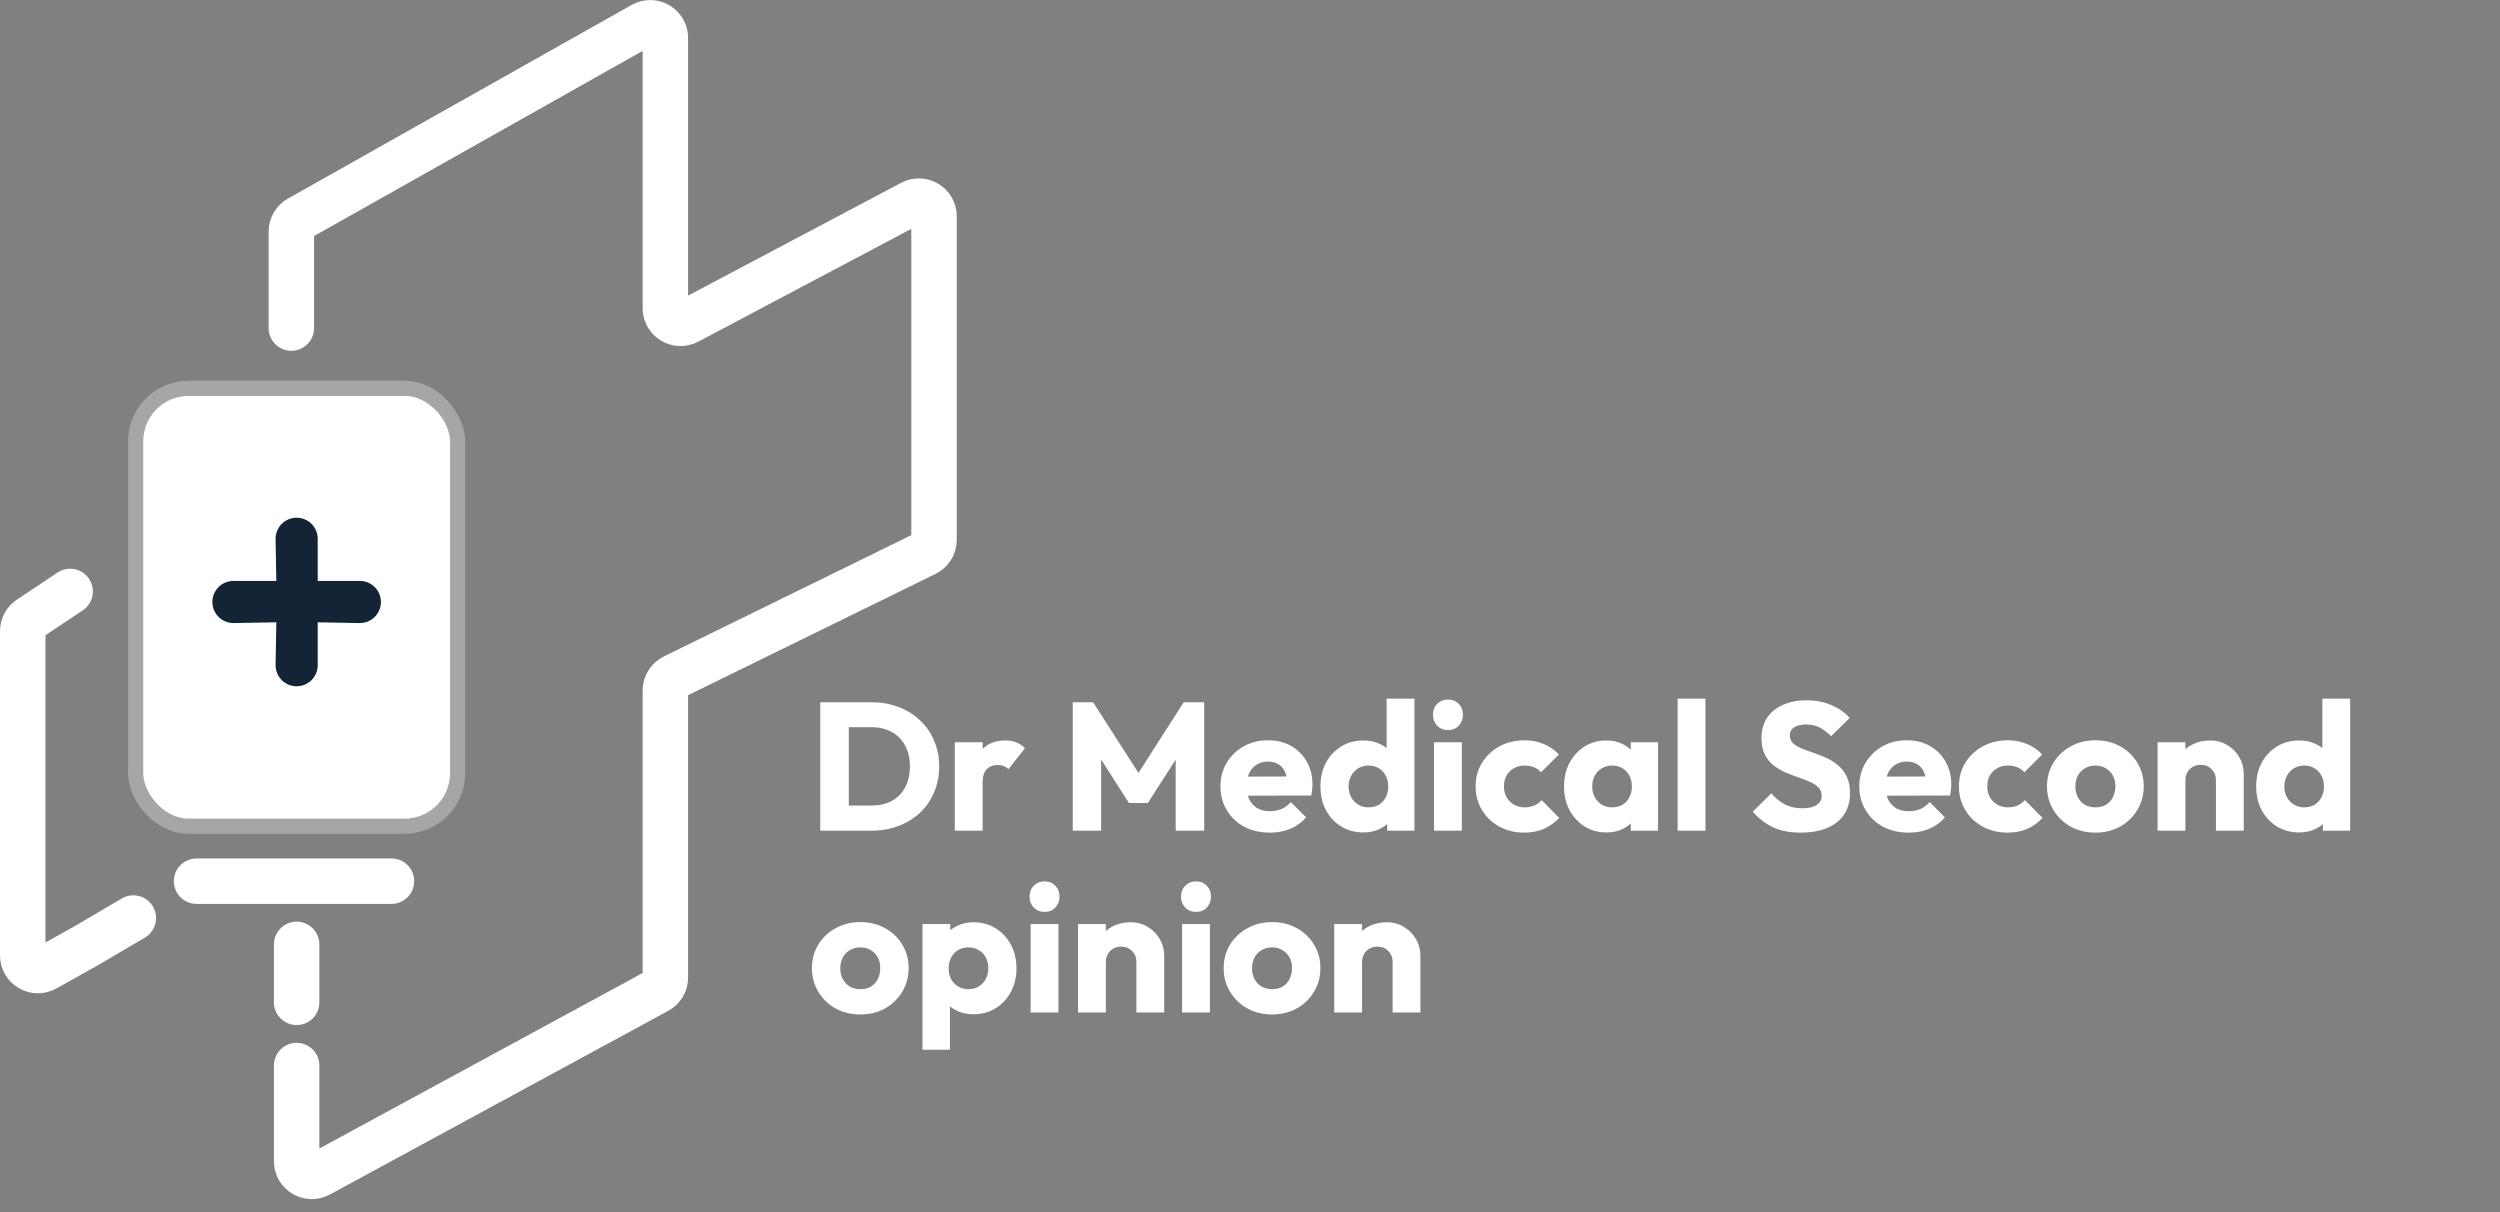 <svg xmlns="http://www.w3.org/2000/svg" width="165" height="80" viewBox="0 0 165 80" fill="none"><rect x="0" y="0" width="165" height="80" fill="#808080" stroke="none"/><path d="M19.23 21.653V15.284C19.23 14.923 19.425 14.59 19.74 14.413L42.424 1.633C43.09 1.257 43.915 1.739 43.915 2.504V20.34C43.915 21.093 44.717 21.576 45.383 21.223L60.178 13.391C60.844 13.038 61.646 13.521 61.646 14.274V35.631C61.646 36.013 61.428 36.361 61.086 36.529L44.474 44.672C44.132 44.84 43.915 45.188 43.915 45.57V64.516C43.915 64.883 43.714 65.22 43.392 65.395L21.055 77.52C20.389 77.882 19.578 77.4 19.578 76.642V70.326M19.578 66.154V62.33" stroke="white" stroke-width="3" stroke-linecap="round"></path><path d="M25.837 58.158H12.973M4.629 39.036L1.945 40.825C1.667 41.011 1.5 41.323 1.5 41.657V63.057C1.5 63.821 2.322 64.303 2.989 63.93L5.846 62.33L8.801 60.591" stroke="white" stroke-width="3" stroke-linecap="round"></path><rect x="8.953" y="25.63" width="21.251" height="28.899" rx="3.5" fill="white" stroke="#A6A6A6"></rect><path d="M23.75 38.341H20.969V35.56C20.969 35.191 20.822 34.837 20.562 34.576C20.301 34.316 19.947 34.169 19.578 34.169C19.209 34.169 18.856 34.316 18.595 34.576C18.334 34.837 18.188 35.191 18.188 35.56L18.237 38.341H15.406C15.037 38.341 14.684 38.487 14.423 38.748C14.162 39.009 14.016 39.363 14.016 39.732C14.016 40.1 14.162 40.454 14.423 40.715C14.684 40.976 15.037 41.122 15.406 41.122L18.237 41.073L18.188 43.904C18.188 44.272 18.334 44.626 18.595 44.887C18.856 45.148 19.209 45.294 19.578 45.294C19.947 45.294 20.301 45.148 20.562 44.887C20.822 44.626 20.969 44.272 20.969 43.904V41.073L23.75 41.122C24.119 41.122 24.473 40.976 24.734 40.715C24.994 40.454 25.141 40.1 25.141 39.732C25.141 39.363 24.994 39.009 24.734 38.748C24.473 38.487 24.119 38.341 23.75 38.341Z" fill="#132436"></path><path d="M55.41 54.822V53.166H57.51C58.022 53.166 58.47 53.066 58.854 52.866C59.238 52.658 59.534 52.358 59.742 51.966C59.95 51.574 60.054 51.11 60.054 50.574C60.054 50.038 59.946 49.578 59.73 49.194C59.522 48.81 59.226 48.514 58.842 48.306C58.466 48.098 58.022 47.994 57.51 47.994H55.35V46.35H57.534C58.174 46.35 58.762 46.454 59.298 46.662C59.842 46.862 60.314 47.154 60.714 47.538C61.122 47.914 61.434 48.362 61.65 48.882C61.874 49.394 61.986 49.962 61.986 50.586C61.986 51.202 61.874 51.77 61.65 52.29C61.434 52.81 61.126 53.258 60.726 53.634C60.326 54.01 59.854 54.302 59.31 54.51C58.774 54.718 58.19 54.822 57.558 54.822H55.41ZM54.138 54.822V46.35H56.022V54.822H54.138ZM63.017 54.822V48.99H64.853V54.822H63.017ZM64.853 51.618L64.085 51.018C64.237 50.338 64.493 49.81 64.853 49.434C65.213 49.058 65.713 48.87 66.353 48.87C66.633 48.87 66.877 48.914 67.085 49.002C67.301 49.082 67.489 49.21 67.649 49.386L66.557 50.766C66.477 50.678 66.377 50.61 66.257 50.562C66.137 50.514 66.001 50.49 65.849 50.49C65.545 50.49 65.301 50.586 65.117 50.778C64.941 50.962 64.853 51.242 64.853 51.618ZM70.802 54.822V46.35H72.146L75.482 51.546H74.798L78.122 46.35H79.478V54.822H77.594V49.53L77.93 49.614L75.758 52.998H74.51L72.35 49.614L72.674 49.53V54.822H70.802ZM83.815 54.954C83.183 54.954 82.619 54.826 82.123 54.57C81.635 54.306 81.251 53.942 80.971 53.478C80.691 53.014 80.551 52.49 80.551 51.906C80.551 51.322 80.687 50.802 80.959 50.346C81.239 49.882 81.615 49.518 82.087 49.254C82.559 48.99 83.091 48.858 83.683 48.858C84.259 48.858 84.767 48.982 85.207 49.23C85.647 49.478 85.991 49.822 86.239 50.262C86.495 50.702 86.623 51.206 86.623 51.774C86.623 51.878 86.615 51.99 86.599 52.11C86.591 52.222 86.571 52.354 86.539 52.506L81.511 52.518V51.258L85.759 51.246L84.967 51.774C84.959 51.438 84.907 51.162 84.811 50.946C84.715 50.722 84.571 50.554 84.379 50.442C84.195 50.322 83.967 50.262 83.695 50.262C83.407 50.262 83.155 50.33 82.939 50.466C82.731 50.594 82.567 50.778 82.447 51.018C82.335 51.258 82.279 51.55 82.279 51.894C82.279 52.238 82.339 52.534 82.459 52.782C82.587 53.022 82.763 53.21 82.987 53.346C83.219 53.474 83.491 53.538 83.803 53.538C84.091 53.538 84.351 53.49 84.583 53.394C84.815 53.29 85.019 53.138 85.195 52.938L86.203 53.946C85.915 54.282 85.567 54.534 85.159 54.702C84.751 54.87 84.303 54.954 83.815 54.954ZM89.993 54.942C89.441 54.942 88.949 54.81 88.517 54.546C88.093 54.282 87.757 53.922 87.509 53.466C87.269 53.01 87.149 52.49 87.149 51.906C87.149 51.322 87.269 50.802 87.509 50.346C87.757 49.89 88.093 49.53 88.517 49.266C88.949 49.002 89.441 48.87 89.993 48.87C90.393 48.87 90.753 48.946 91.073 49.098C91.401 49.25 91.669 49.462 91.877 49.734C92.093 49.998 92.213 50.302 92.237 50.646V53.106C92.213 53.45 92.097 53.762 91.889 54.042C91.681 54.314 91.413 54.534 91.085 54.702C90.757 54.862 90.393 54.942 89.993 54.942ZM90.317 53.286C90.581 53.286 90.809 53.23 91.001 53.118C91.193 52.998 91.345 52.834 91.457 52.626C91.569 52.418 91.625 52.178 91.625 51.906C91.625 51.634 91.569 51.398 91.457 51.198C91.353 50.99 91.201 50.826 91.001 50.706C90.809 50.586 90.585 50.526 90.329 50.526C90.073 50.526 89.845 50.586 89.645 50.706C89.453 50.826 89.297 50.99 89.177 51.198C89.065 51.406 89.009 51.642 89.009 51.906C89.009 52.17 89.065 52.406 89.177 52.614C89.289 52.822 89.445 52.986 89.645 53.106C89.845 53.226 90.069 53.286 90.317 53.286ZM93.353 54.822H91.553V53.25L91.829 51.834L91.517 50.418V46.11H93.353V54.822ZM94.646 54.822V48.99H96.482V54.822H94.646ZM95.57 48.186C95.282 48.186 95.042 48.09 94.85 47.898C94.666 47.698 94.574 47.458 94.574 47.178C94.574 46.89 94.666 46.65 94.85 46.458C95.042 46.266 95.282 46.17 95.57 46.17C95.858 46.17 96.094 46.266 96.278 46.458C96.462 46.65 96.554 46.89 96.554 47.178C96.554 47.458 96.462 47.698 96.278 47.898C96.094 48.09 95.858 48.186 95.57 48.186ZM100.595 54.954C99.995 54.954 99.451 54.822 98.963 54.558C98.475 54.294 98.091 53.93 97.811 53.466C97.531 53.002 97.391 52.482 97.391 51.906C97.391 51.322 97.531 50.802 97.811 50.346C98.099 49.882 98.487 49.518 98.975 49.254C99.463 48.99 100.011 48.858 100.619 48.858C101.075 48.858 101.491 48.938 101.867 49.098C102.251 49.25 102.591 49.482 102.887 49.794L101.711 50.97C101.575 50.818 101.415 50.706 101.231 50.634C101.055 50.562 100.851 50.526 100.619 50.526C100.355 50.526 100.119 50.586 99.911 50.706C99.711 50.818 99.551 50.978 99.431 51.186C99.319 51.386 99.263 51.622 99.263 51.894C99.263 52.166 99.319 52.406 99.431 52.614C99.551 52.822 99.715 52.986 99.923 53.106C100.131 53.226 100.363 53.286 100.619 53.286C100.859 53.286 101.071 53.246 101.255 53.166C101.447 53.078 101.611 52.958 101.747 52.806L102.911 53.982C102.607 54.302 102.263 54.546 101.879 54.714C101.495 54.874 101.067 54.954 100.595 54.954ZM106.023 54.942C105.487 54.942 105.007 54.81 104.583 54.546C104.167 54.282 103.835 53.922 103.587 53.466C103.347 53.01 103.227 52.49 103.227 51.906C103.227 51.322 103.347 50.802 103.587 50.346C103.835 49.89 104.167 49.53 104.583 49.266C105.007 49.002 105.487 48.87 106.023 48.87C106.415 48.87 106.767 48.946 107.079 49.098C107.399 49.25 107.659 49.462 107.859 49.734C108.059 49.998 108.171 50.302 108.195 50.646V53.166C108.171 53.51 108.059 53.818 107.859 54.09C107.667 54.354 107.411 54.562 107.091 54.714C106.771 54.866 106.415 54.942 106.023 54.942ZM106.395 53.286C106.787 53.286 107.103 53.158 107.343 52.902C107.583 52.638 107.703 52.306 107.703 51.906C107.703 51.634 107.647 51.394 107.535 51.186C107.431 50.978 107.279 50.818 107.079 50.706C106.887 50.586 106.663 50.526 106.407 50.526C106.151 50.526 105.923 50.586 105.723 50.706C105.531 50.818 105.375 50.978 105.255 51.186C105.143 51.394 105.087 51.634 105.087 51.906C105.087 52.17 105.143 52.406 105.255 52.614C105.367 52.822 105.523 52.986 105.723 53.106C105.923 53.226 106.147 53.286 106.395 53.286ZM107.631 54.822V53.25L107.907 51.834L107.631 50.418V48.99H109.431V54.822H107.631ZM110.724 54.822V46.11H112.56V54.822H110.724ZM118.85 54.954C118.154 54.954 117.554 54.842 117.05 54.618C116.554 54.386 116.098 54.038 115.682 53.574L116.906 52.362C117.178 52.674 117.478 52.918 117.806 53.094C118.142 53.262 118.53 53.346 118.97 53.346C119.37 53.346 119.678 53.274 119.894 53.13C120.118 52.986 120.23 52.786 120.23 52.53C120.23 52.298 120.158 52.11 120.014 51.966C119.87 51.822 119.678 51.698 119.438 51.594C119.206 51.49 118.946 51.39 118.658 51.294C118.378 51.198 118.098 51.09 117.818 50.97C117.538 50.842 117.278 50.686 117.038 50.502C116.806 50.31 116.618 50.074 116.474 49.794C116.33 49.506 116.258 49.146 116.258 48.714C116.258 48.194 116.382 47.746 116.63 47.37C116.886 46.994 117.238 46.71 117.686 46.518C118.134 46.318 118.65 46.218 119.234 46.218C119.826 46.218 120.366 46.322 120.854 46.53C121.35 46.738 121.758 47.022 122.078 47.382L120.854 48.594C120.598 48.33 120.338 48.134 120.074 48.006C119.818 47.878 119.526 47.814 119.198 47.814C118.87 47.814 118.61 47.878 118.418 48.006C118.226 48.126 118.13 48.302 118.13 48.534C118.13 48.75 118.202 48.926 118.346 49.062C118.49 49.19 118.678 49.302 118.91 49.398C119.15 49.494 119.41 49.59 119.69 49.686C119.978 49.782 120.262 49.894 120.542 50.022C120.822 50.15 121.078 50.314 121.31 50.514C121.55 50.706 121.742 50.954 121.886 51.258C122.03 51.554 122.102 51.922 122.102 52.362C122.102 53.17 121.814 53.806 121.238 54.27C120.662 54.726 119.866 54.954 118.85 54.954ZM125.979 54.954C125.347 54.954 124.783 54.826 124.287 54.57C123.799 54.306 123.415 53.942 123.135 53.478C122.855 53.014 122.715 52.49 122.715 51.906C122.715 51.322 122.851 50.802 123.123 50.346C123.403 49.882 123.779 49.518 124.251 49.254C124.723 48.99 125.255 48.858 125.847 48.858C126.423 48.858 126.931 48.982 127.371 49.23C127.811 49.478 128.155 49.822 128.403 50.262C128.659 50.702 128.787 51.206 128.787 51.774C128.787 51.878 128.779 51.99 128.763 52.11C128.755 52.222 128.735 52.354 128.703 52.506L123.675 52.518V51.258L127.923 51.246L127.131 51.774C127.123 51.438 127.071 51.162 126.975 50.946C126.879 50.722 126.735 50.554 126.543 50.442C126.359 50.322 126.131 50.262 125.859 50.262C125.571 50.262 125.319 50.33 125.103 50.466C124.895 50.594 124.731 50.778 124.611 51.018C124.499 51.258 124.443 51.55 124.443 51.894C124.443 52.238 124.503 52.534 124.623 52.782C124.751 53.022 124.927 53.21 125.151 53.346C125.383 53.474 125.655 53.538 125.967 53.538C126.255 53.538 126.515 53.49 126.747 53.394C126.979 53.29 127.183 53.138 127.359 52.938L128.367 53.946C128.079 54.282 127.731 54.534 127.323 54.702C126.915 54.87 126.467 54.954 125.979 54.954ZM132.493 54.954C131.893 54.954 131.349 54.822 130.861 54.558C130.373 54.294 129.989 53.93 129.709 53.466C129.429 53.002 129.289 52.482 129.289 51.906C129.289 51.322 129.429 50.802 129.709 50.346C129.997 49.882 130.385 49.518 130.873 49.254C131.361 48.99 131.909 48.858 132.517 48.858C132.973 48.858 133.389 48.938 133.765 49.098C134.149 49.25 134.489 49.482 134.785 49.794L133.609 50.97C133.473 50.818 133.313 50.706 133.129 50.634C132.953 50.562 132.749 50.526 132.517 50.526C132.253 50.526 132.017 50.586 131.809 50.706C131.609 50.818 131.449 50.978 131.329 51.186C131.217 51.386 131.161 51.622 131.161 51.894C131.161 52.166 131.217 52.406 131.329 52.614C131.449 52.822 131.613 52.986 131.821 53.106C132.029 53.226 132.261 53.286 132.517 53.286C132.757 53.286 132.969 53.246 133.153 53.166C133.345 53.078 133.509 52.958 133.645 52.806L134.809 53.982C134.505 54.302 134.161 54.546 133.777 54.714C133.393 54.874 132.965 54.954 132.493 54.954ZM138.294 54.954C137.694 54.954 137.15 54.822 136.662 54.558C136.182 54.286 135.802 53.918 135.522 53.454C135.242 52.99 135.102 52.47 135.102 51.894C135.102 51.318 135.242 50.802 135.522 50.346C135.802 49.89 136.182 49.53 136.662 49.266C137.142 48.994 137.686 48.858 138.294 48.858C138.902 48.858 139.446 48.99 139.926 49.254C140.406 49.518 140.786 49.882 141.066 50.346C141.346 50.802 141.486 51.318 141.486 51.894C141.486 52.47 141.346 52.99 141.066 53.454C140.786 53.918 140.406 54.286 139.926 54.558C139.446 54.822 138.902 54.954 138.294 54.954ZM138.294 53.286C138.558 53.286 138.79 53.23 138.99 53.118C139.19 52.998 139.342 52.834 139.446 52.626C139.558 52.41 139.614 52.166 139.614 51.894C139.614 51.622 139.558 51.386 139.446 51.186C139.334 50.978 139.178 50.818 138.978 50.706C138.786 50.586 138.558 50.526 138.294 50.526C138.038 50.526 137.81 50.586 137.61 50.706C137.41 50.818 137.254 50.978 137.142 51.186C137.03 51.394 136.974 51.634 136.974 51.906C136.974 52.17 137.03 52.41 137.142 52.626C137.254 52.834 137.41 52.998 137.61 53.118C137.81 53.23 138.038 53.286 138.294 53.286ZM146.252 54.822V51.498C146.252 51.194 146.156 50.95 145.964 50.766C145.78 50.574 145.544 50.478 145.256 50.478C145.056 50.478 144.88 50.522 144.728 50.61C144.576 50.69 144.456 50.81 144.368 50.97C144.28 51.122 144.236 51.298 144.236 51.498L143.528 51.15C143.528 50.694 143.628 50.294 143.828 49.95C144.028 49.606 144.304 49.342 144.656 49.158C145.016 48.966 145.42 48.87 145.868 48.87C146.3 48.87 146.68 48.974 147.008 49.182C147.344 49.382 147.608 49.65 147.8 49.986C147.992 50.322 148.088 50.69 148.088 51.09V54.822H146.252ZM142.4 54.822V48.99H144.236V54.822H142.4ZM151.751 54.942C151.199 54.942 150.707 54.81 150.275 54.546C149.851 54.282 149.515 53.922 149.267 53.466C149.027 53.01 148.907 52.49 148.907 51.906C148.907 51.322 149.027 50.802 149.267 50.346C149.515 49.89 149.851 49.53 150.275 49.266C150.707 49.002 151.199 48.87 151.751 48.87C152.151 48.87 152.511 48.946 152.831 49.098C153.159 49.25 153.427 49.462 153.635 49.734C153.851 49.998 153.971 50.302 153.995 50.646V53.106C153.971 53.45 153.855 53.762 153.647 54.042C153.439 54.314 153.171 54.534 152.843 54.702C152.515 54.862 152.151 54.942 151.751 54.942ZM152.075 53.286C152.339 53.286 152.567 53.23 152.759 53.118C152.951 52.998 153.103 52.834 153.215 52.626C153.327 52.418 153.383 52.178 153.383 51.906C153.383 51.634 153.327 51.398 153.215 51.198C153.111 50.99 152.959 50.826 152.759 50.706C152.567 50.586 152.343 50.526 152.087 50.526C151.831 50.526 151.603 50.586 151.403 50.706C151.211 50.826 151.055 50.99 150.935 51.198C150.823 51.406 150.767 51.642 150.767 51.906C150.767 52.17 150.823 52.406 150.935 52.614C151.047 52.822 151.203 52.986 151.403 53.106C151.603 53.226 151.827 53.286 152.075 53.286ZM155.111 54.822H153.311V53.25L153.587 51.834L153.275 50.418V46.11H155.111V54.822ZM56.778 66.954C56.178 66.954 55.634 66.822 55.146 66.558C54.666 66.286 54.286 65.918 54.006 65.454C53.726 64.99 53.586 64.47 53.586 63.894C53.586 63.318 53.726 62.802 54.006 62.346C54.286 61.89 54.666 61.53 55.146 61.266C55.626 60.994 56.17 60.858 56.778 60.858C57.386 60.858 57.93 60.99 58.41 61.254C58.89 61.518 59.27 61.882 59.55 62.346C59.83 62.802 59.97 63.318 59.97 63.894C59.97 64.47 59.83 64.99 59.55 65.454C59.27 65.918 58.89 66.286 58.41 66.558C57.93 66.822 57.386 66.954 56.778 66.954ZM56.778 65.286C57.042 65.286 57.274 65.23 57.474 65.118C57.674 64.998 57.826 64.834 57.93 64.626C58.042 64.41 58.098 64.166 58.098 63.894C58.098 63.622 58.042 63.386 57.93 63.186C57.818 62.978 57.662 62.818 57.462 62.706C57.27 62.586 57.042 62.526 56.778 62.526C56.522 62.526 56.294 62.586 56.094 62.706C55.894 62.818 55.738 62.978 55.626 63.186C55.514 63.394 55.458 63.634 55.458 63.906C55.458 64.17 55.514 64.41 55.626 64.626C55.738 64.834 55.894 64.998 56.094 65.118C56.294 65.23 56.522 65.286 56.778 65.286ZM64.244 66.942C63.852 66.942 63.492 66.866 63.164 66.714C62.836 66.562 62.568 66.354 62.36 66.09C62.152 65.818 62.032 65.51 62 65.166V62.706C62.032 62.362 62.152 62.05 62.36 61.77C62.568 61.49 62.836 61.27 63.164 61.11C63.492 60.95 63.852 60.87 64.244 60.87C64.796 60.87 65.284 61.002 65.708 61.266C66.14 61.53 66.476 61.89 66.716 62.346C66.964 62.802 67.088 63.322 67.088 63.906C67.088 64.49 66.964 65.01 66.716 65.466C66.476 65.922 66.14 66.282 65.708 66.546C65.284 66.81 64.796 66.942 64.244 66.942ZM60.884 69.282V60.99H62.72V62.49L62.42 63.906L62.696 65.322V69.282H60.884ZM63.908 65.286C64.172 65.286 64.4 65.226 64.592 65.106C64.792 64.986 64.948 64.822 65.06 64.614C65.172 64.406 65.228 64.17 65.228 63.906C65.228 63.634 65.172 63.394 65.06 63.186C64.948 62.978 64.792 62.818 64.592 62.706C64.4 62.586 64.176 62.526 63.92 62.526C63.664 62.526 63.436 62.586 63.236 62.706C63.044 62.818 62.892 62.978 62.78 63.186C62.668 63.394 62.612 63.634 62.612 63.906C62.612 64.17 62.664 64.406 62.768 64.614C62.88 64.822 63.036 64.986 63.236 65.106C63.436 65.226 63.66 65.286 63.908 65.286ZM68.021 66.822V60.99H69.857V66.822H68.021ZM68.945 60.186C68.657 60.186 68.417 60.09 68.225 59.898C68.041 59.698 67.949 59.458 67.949 59.178C67.949 58.89 68.041 58.65 68.225 58.458C68.417 58.266 68.657 58.17 68.945 58.17C69.233 58.17 69.469 58.266 69.653 58.458C69.837 58.65 69.929 58.89 69.929 59.178C69.929 59.458 69.837 59.698 69.653 59.898C69.469 60.09 69.233 60.186 68.945 60.186ZM75.002 66.822V63.498C75.002 63.194 74.906 62.95 74.714 62.766C74.53 62.574 74.294 62.478 74.006 62.478C73.806 62.478 73.63 62.522 73.478 62.61C73.326 62.69 73.206 62.81 73.118 62.97C73.03 63.122 72.986 63.298 72.986 63.498L72.278 63.15C72.278 62.694 72.378 62.294 72.578 61.95C72.778 61.606 73.054 61.342 73.406 61.158C73.766 60.966 74.17 60.87 74.618 60.87C75.05 60.87 75.43 60.974 75.758 61.182C76.094 61.382 76.358 61.65 76.55 61.986C76.742 62.322 76.838 62.69 76.838 63.09V66.822H75.002ZM71.15 66.822V60.99H72.986V66.822H71.15ZM78.017 66.822V60.99H79.853V66.822H78.017ZM78.941 60.186C78.653 60.186 78.413 60.09 78.221 59.898C78.037 59.698 77.945 59.458 77.945 59.178C77.945 58.89 78.037 58.65 78.221 58.458C78.413 58.266 78.653 58.17 78.941 58.17C79.229 58.17 79.465 58.266 79.649 58.458C79.833 58.65 79.925 58.89 79.925 59.178C79.925 59.458 79.833 59.698 79.649 59.898C79.465 60.09 79.229 60.186 78.941 60.186ZM83.954 66.954C83.354 66.954 82.81 66.822 82.322 66.558C81.842 66.286 81.462 65.918 81.182 65.454C80.902 64.99 80.762 64.47 80.762 63.894C80.762 63.318 80.902 62.802 81.182 62.346C81.462 61.89 81.842 61.53 82.322 61.266C82.802 60.994 83.346 60.858 83.954 60.858C84.562 60.858 85.106 60.99 85.586 61.254C86.066 61.518 86.446 61.882 86.726 62.346C87.006 62.802 87.146 63.318 87.146 63.894C87.146 64.47 87.006 64.99 86.726 65.454C86.446 65.918 86.066 66.286 85.586 66.558C85.106 66.822 84.562 66.954 83.954 66.954ZM83.954 65.286C84.218 65.286 84.45 65.23 84.65 65.118C84.85 64.998 85.002 64.834 85.106 64.626C85.218 64.41 85.274 64.166 85.274 63.894C85.274 63.622 85.218 63.386 85.106 63.186C84.994 62.978 84.838 62.818 84.638 62.706C84.446 62.586 84.218 62.526 83.954 62.526C83.698 62.526 83.47 62.586 83.27 62.706C83.07 62.818 82.914 62.978 82.802 63.186C82.69 63.394 82.634 63.634 82.634 63.906C82.634 64.17 82.69 64.41 82.802 64.626C82.914 64.834 83.07 64.998 83.27 65.118C83.47 65.23 83.698 65.286 83.954 65.286ZM91.912 66.822V63.498C91.912 63.194 91.816 62.95 91.624 62.766C91.44 62.574 91.204 62.478 90.916 62.478C90.716 62.478 90.54 62.522 90.388 62.61C90.236 62.69 90.116 62.81 90.028 62.97C89.94 63.122 89.896 63.298 89.896 63.498L89.188 63.15C89.188 62.694 89.288 62.294 89.488 61.95C89.688 61.606 89.964 61.342 90.316 61.158C90.676 60.966 91.08 60.87 91.528 60.87C91.96 60.87 92.34 60.974 92.668 61.182C93.004 61.382 93.268 61.65 93.46 61.986C93.652 62.322 93.748 62.69 93.748 63.09V66.822H91.912ZM88.06 66.822V60.99H89.896V66.822H88.06Z" fill="white"></path></svg>